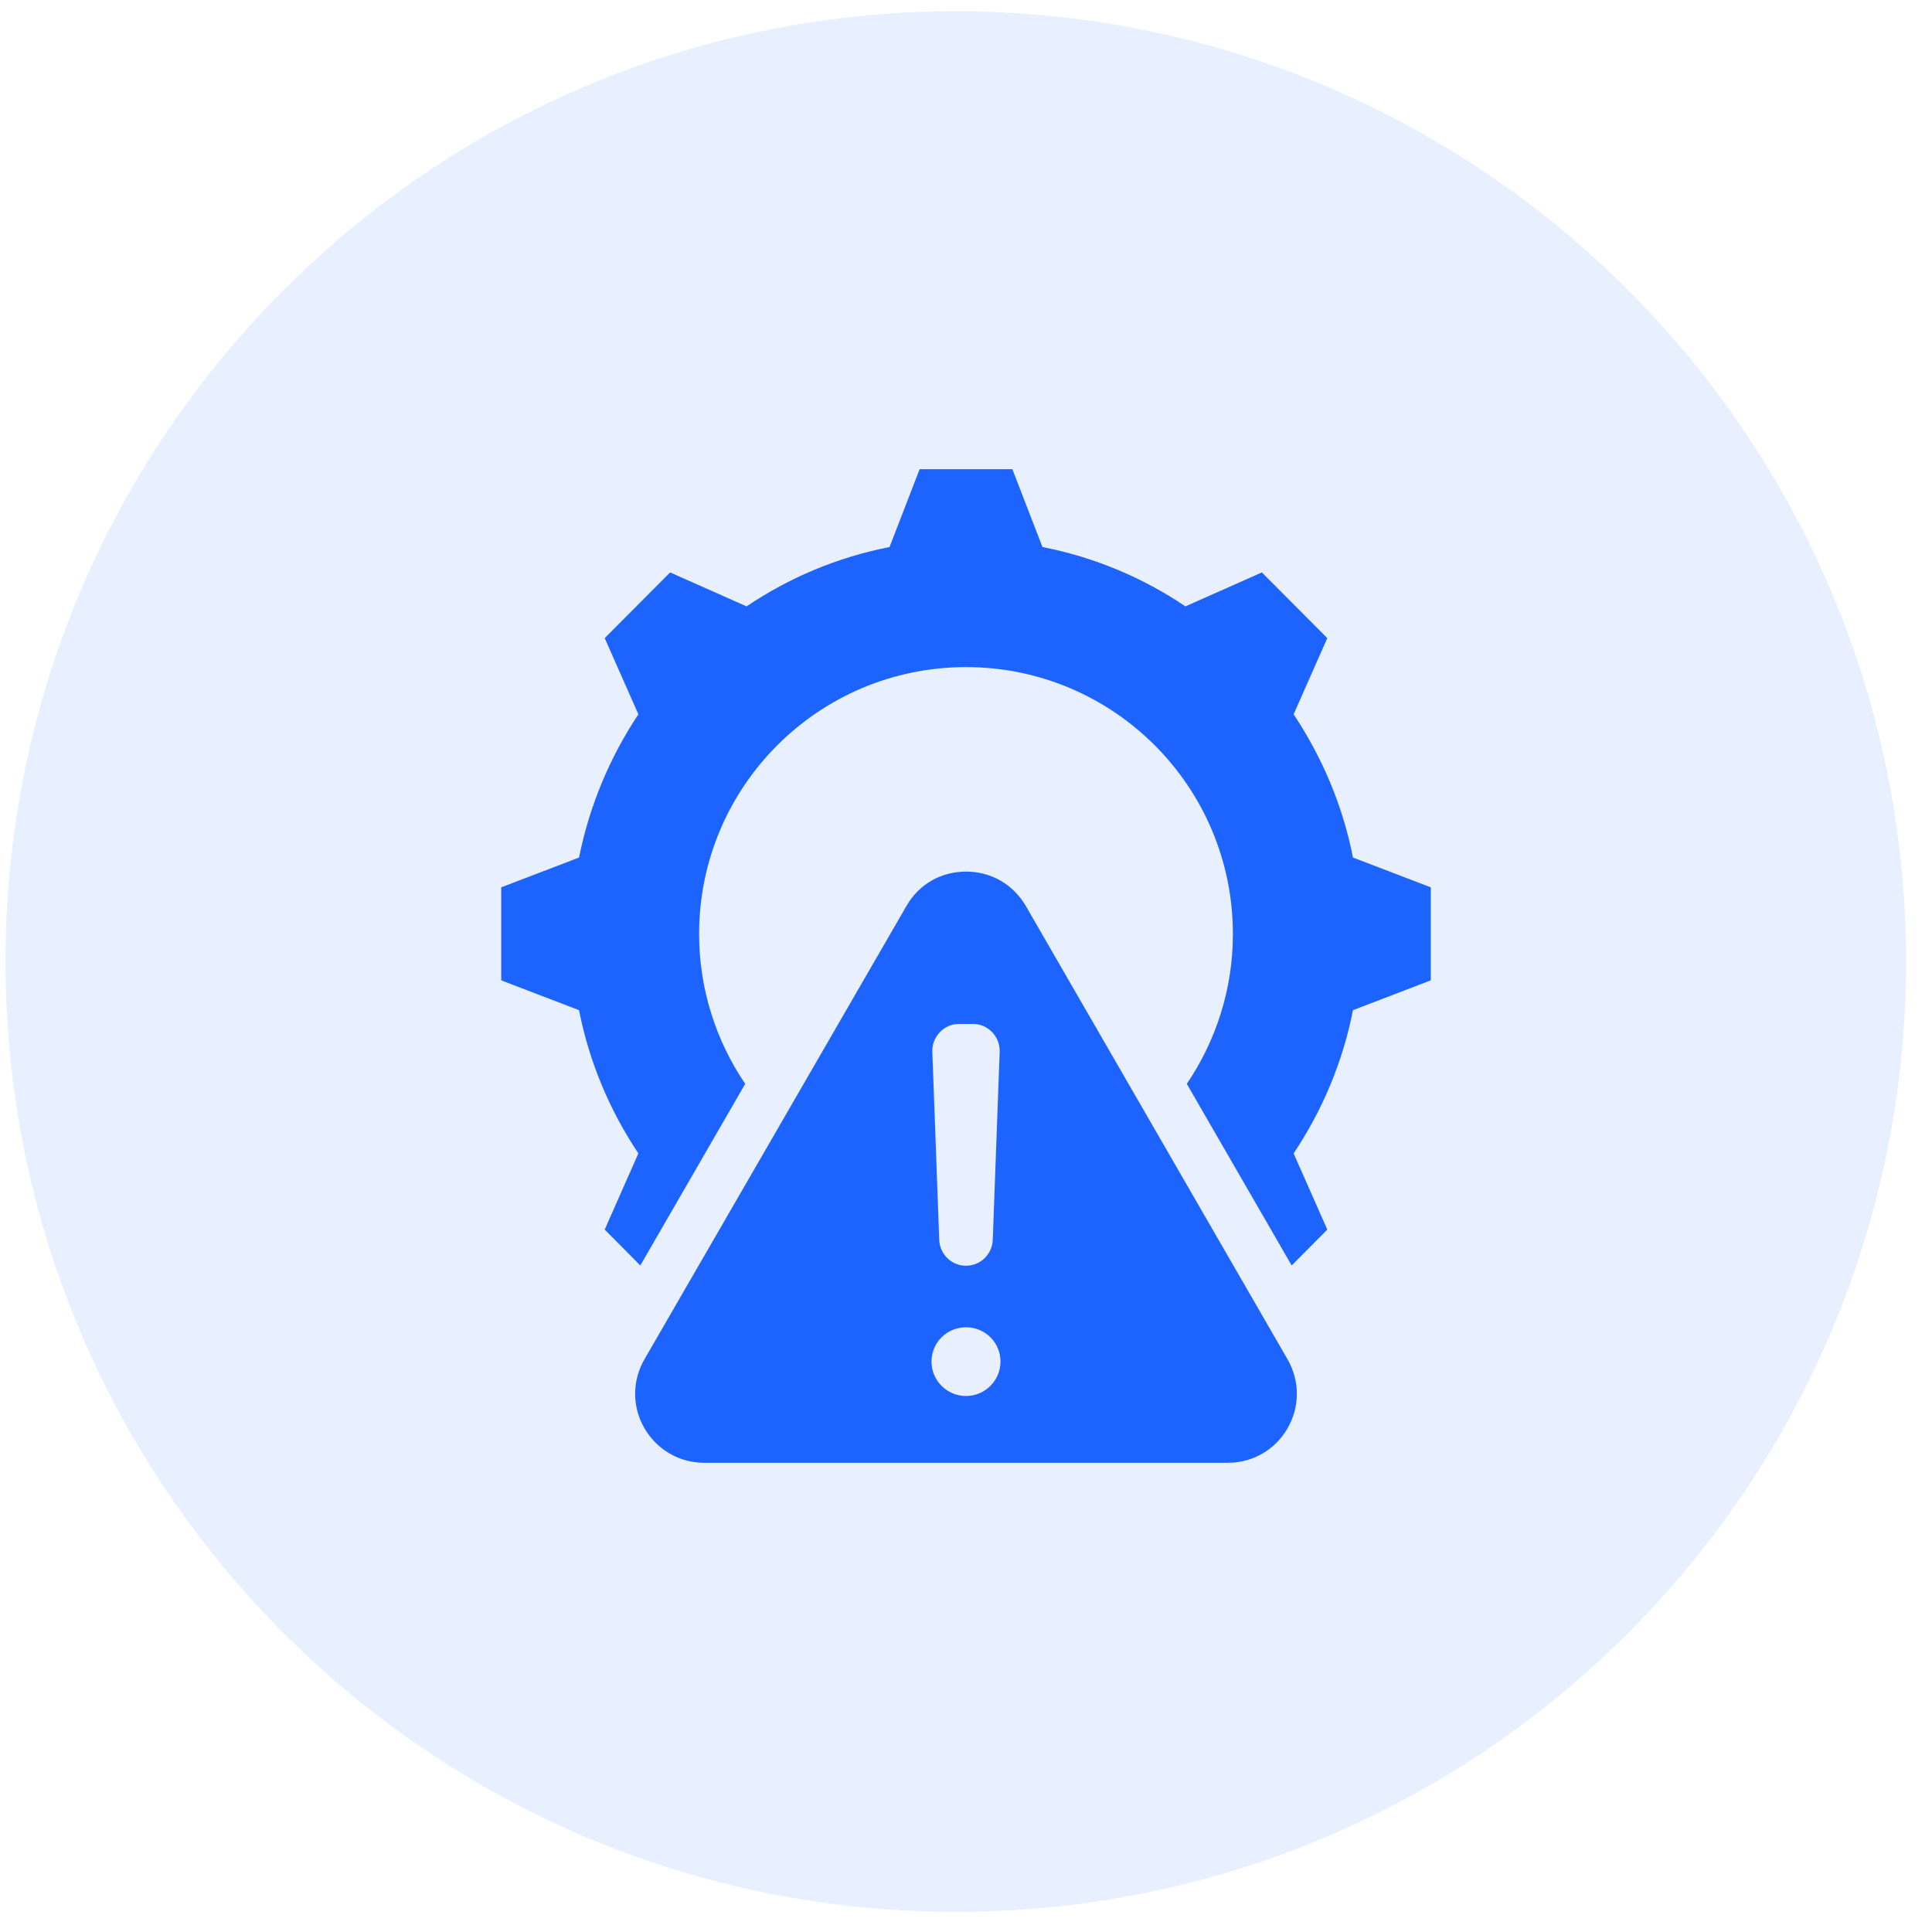 <svg version="1.2" xmlns="http://www.w3.org/2000/svg" viewBox="0 0 70 70" width="42" height="42">
	<defs>
		<clipPath clipPathUnits="userSpaceOnUse" id="cp1">
			<path d="m0 0h70v70h-70z"/>
		</clipPath>
		<clipPath clipPathUnits="userSpaceOnUse" id="cp2">
			<path d="m70 0h-70v70h70z"/>
		</clipPath>
	</defs>
	<style>
		.s0 { opacity: .1;fill: #1c63ff } 
		.s1 { fill: #1c63ff } 
	</style>
	<g id="Clip-Path" clip-path="url(#cp1)">
		<g>
			<g id="Clip-Path" clip-path="url(#cp2)">
				<g>
					<path class="s0" d="m69.06 34.84c0-19.01-15.42-34.43-34.43-34.43-19.01 0-34.43 15.42-34.43 34.43 0 19.01 15.42 34.43 34.43 34.43 19.01 0 34.43-15.42 34.43-34.43z"/>
					<path fill-rule="evenodd" class="s1" d="m44.67 33.84c0-5.34-4.33-9.67-9.67-9.67-5.34 0-9.67 4.33-9.67 9.67 0 2.01 0.62 3.88 1.67 5.43l-3.8 6.58-1.29-1.3 1.22-2.76c-1.03-1.54-1.78-3.3-2.15-5.19l-2.82-1.08v-3.37l2.82-1.08c0.38-1.89 1.12-3.64 2.15-5.19l-1.22-2.76 2.37-2.38 2.77 1.23c1.54-1.04 3.29-1.78 5.18-2.15l1.09-2.82h3.36l1.09 2.82c1.89 0.37 3.64 1.11 5.18 2.15l2.77-1.23 2.37 2.38-1.22 2.76c1.03 1.55 1.78 3.3 2.15 5.19l2.82 1.08v3.37l-2.82 1.08c-0.37 1.89-1.12 3.65-2.15 5.19l1.22 2.76-1.29 1.3-3.8-6.58c1.05-1.55 1.67-3.42 1.67-5.43zm-7.5-1.01l9.48 16.42c0.45 0.78 0.45 1.72 0 2.5-0.45 0.78-1.26 1.25-2.17 1.25h-18.96c-0.91 0-1.71-0.47-2.17-1.25-0.45-0.78-0.45-1.72 0-2.5l9.49-16.42c0.45-0.79 1.25-1.25 2.16-1.25 0.91 0 1.71 0.46 2.17 1.25zm-2.17 15.26c-0.69 0-1.25 0.55-1.25 1.24 0 0.69 0.56 1.25 1.25 1.25 0.69 0 1.25-0.56 1.25-1.25 0-0.69-0.56-1.24-1.25-1.24zm0.97-3.17l0.25-6.81q0.01-0.41-0.27-0.71-0.29-0.3-0.7-0.3h-0.5q-0.41 0-0.7 0.3-0.28 0.3-0.27 0.71l0.25 6.81c0.02 0.53 0.45 0.94 0.97 0.94 0.52 0 0.95-0.41 0.97-0.94z"/>
				</g>
			</g>
		</g>
	</g>
</svg>